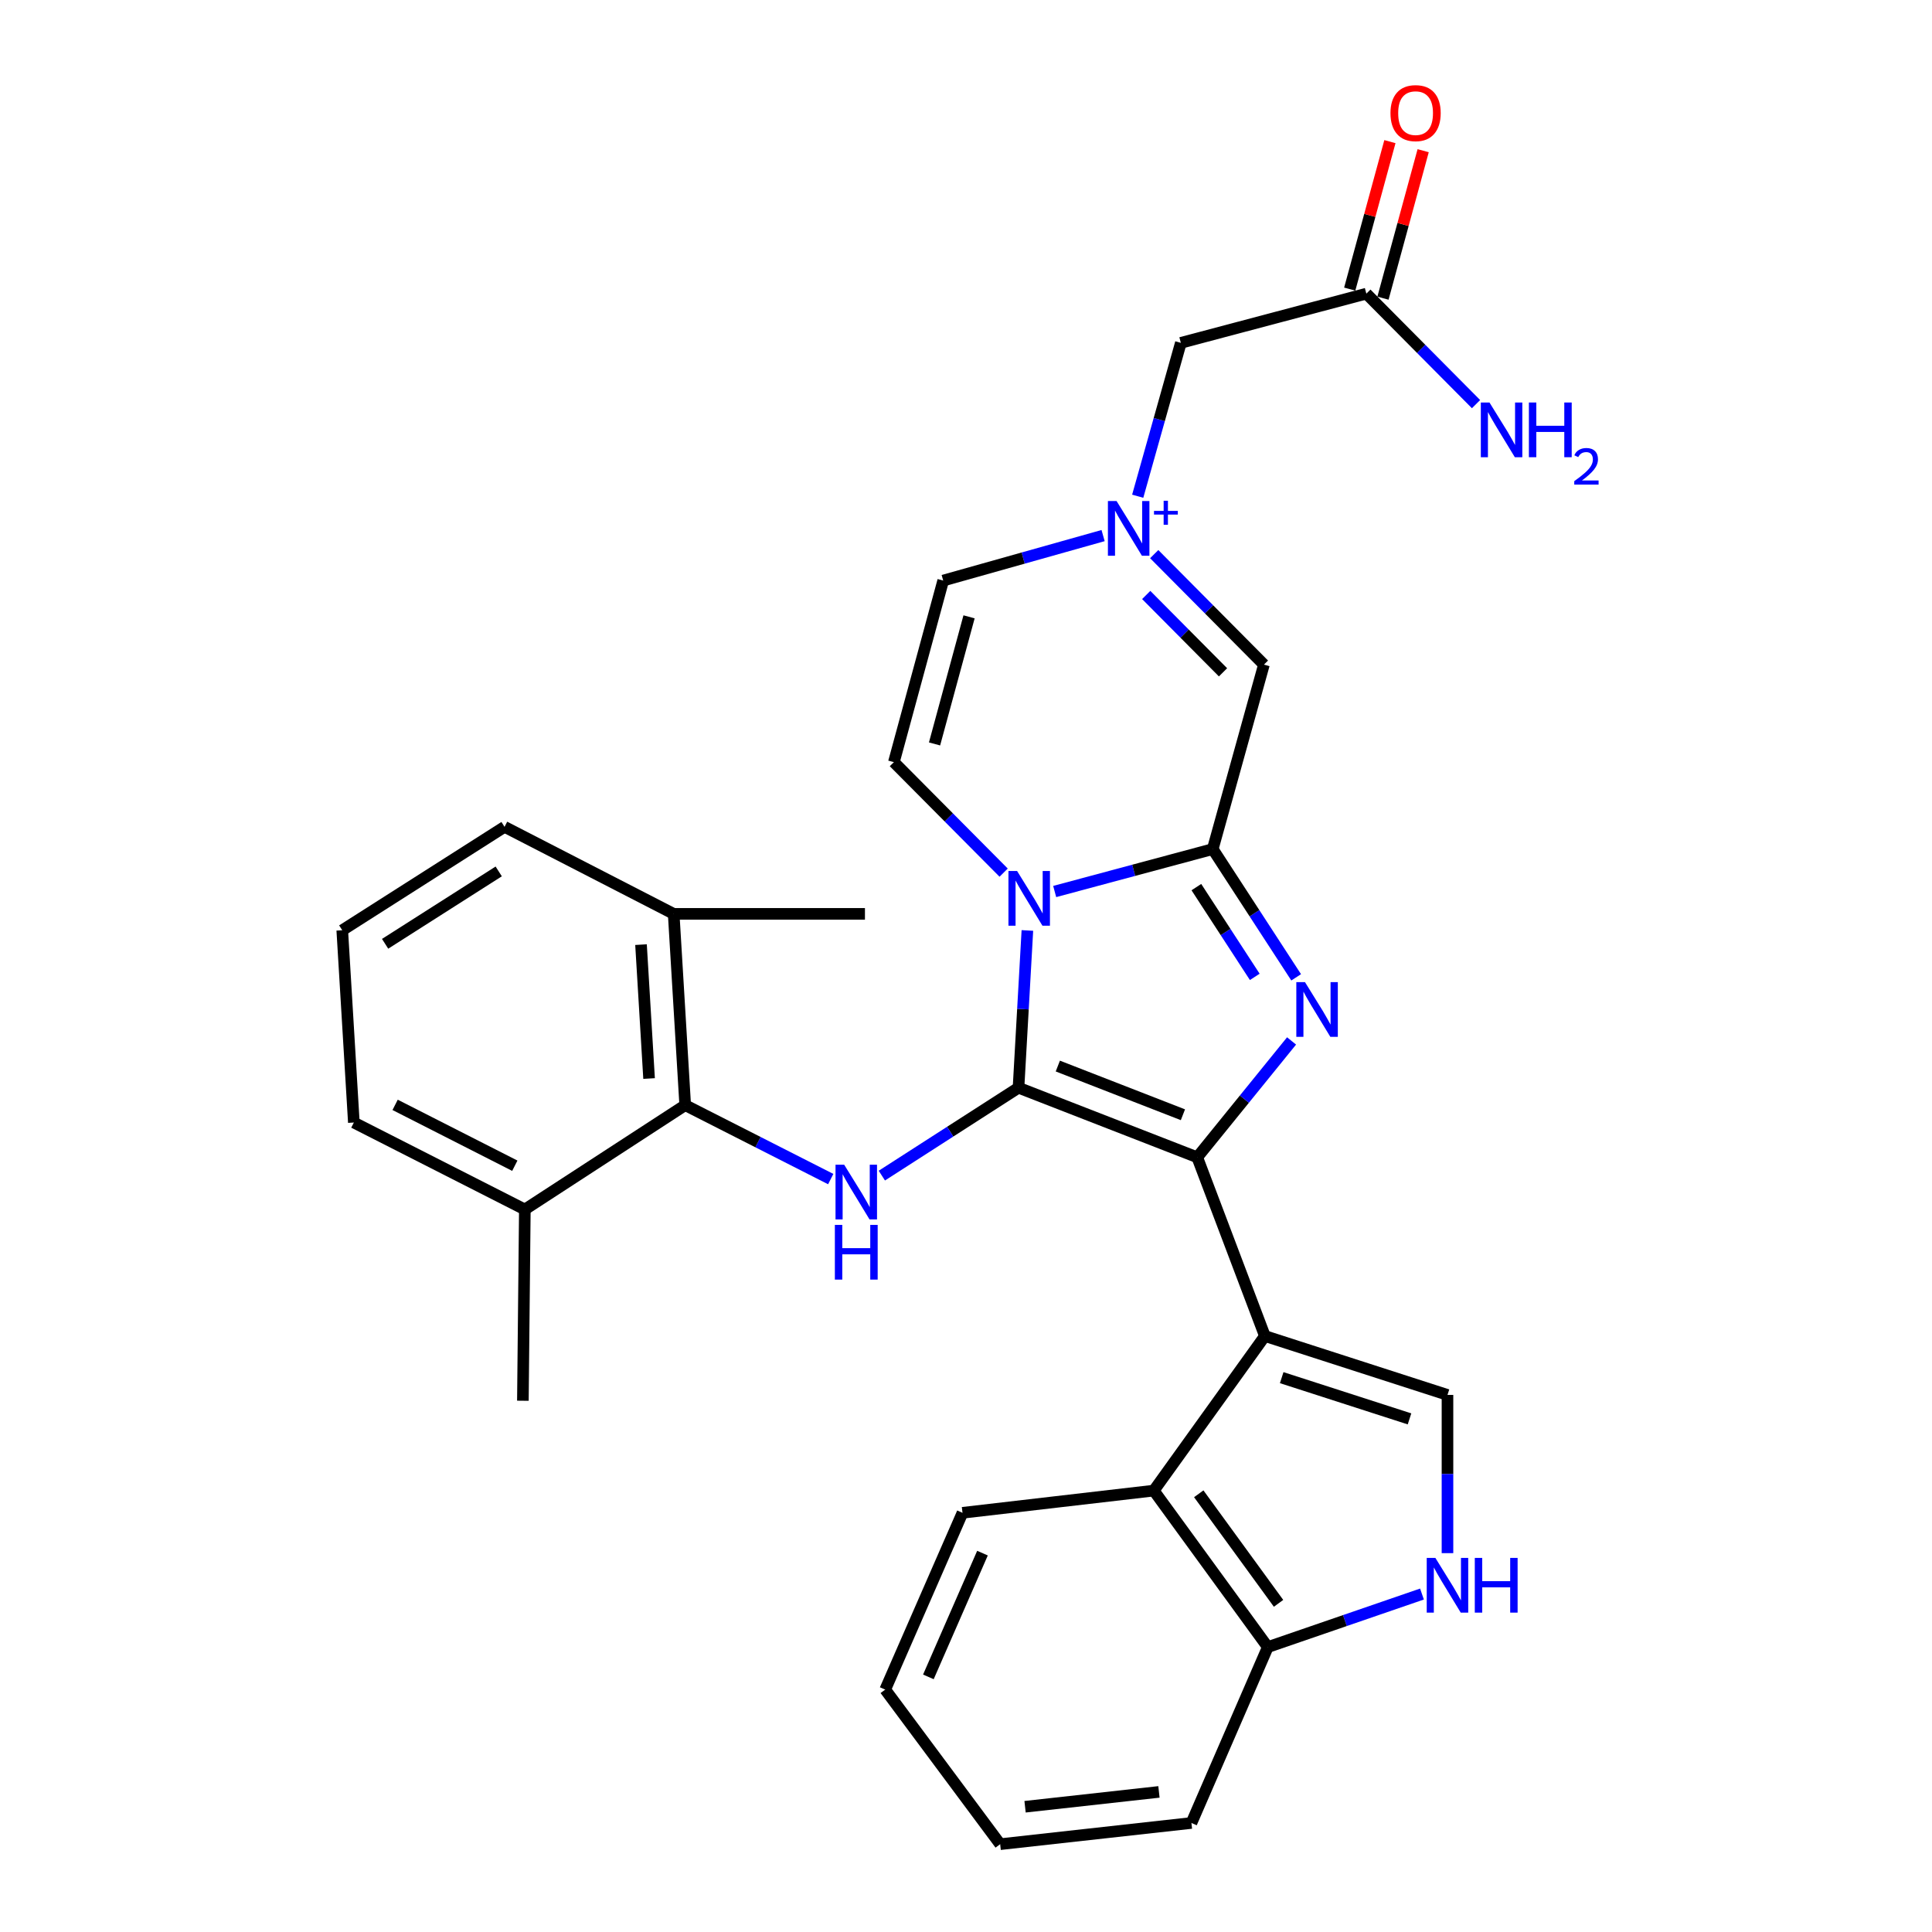 <?xml version='1.0' encoding='iso-8859-1'?>
<svg version='1.1' baseProfile='full'
              xmlns='http://www.w3.org/2000/svg'
                      xmlns:rdkit='http://www.rdkit.org/xml'
                      xmlns:xlink='http://www.w3.org/1999/xlink'
                  xml:space='preserve'
width='1000px' height='1000px' viewBox='0 0 1000 1000'>
<!-- END OF HEADER -->
<rect style='opacity:1.0;fill:#FFFFFF;stroke:none' width='1000' height='1000' x='0' y='0'> </rect>
<path class='bond-0' d='M 527.179,563.007 L 619.686,599.015' style='fill:none;fill-rule:evenodd;stroke:#000000;stroke-width:6px;stroke-linecap:butt;stroke-linejoin:miter;stroke-opacity:1' />
<path class='bond-0' d='M 547.525,551.787 L 612.28,576.993' style='fill:none;fill-rule:evenodd;stroke:#000000;stroke-width:6px;stroke-linecap:butt;stroke-linejoin:miter;stroke-opacity:1' />
<path class='bond-1' d='M 527.179,563.007 L 529.475,522.306' style='fill:none;fill-rule:evenodd;stroke:#000000;stroke-width:6px;stroke-linecap:butt;stroke-linejoin:miter;stroke-opacity:1' />
<path class='bond-1' d='M 529.475,522.306 L 531.771,481.605' style='fill:none;fill-rule:evenodd;stroke:#0000FF;stroke-width:6px;stroke-linecap:butt;stroke-linejoin:miter;stroke-opacity:1' />
<path class='bond-6' d='M 527.179,563.007 L 491.81,585.752' style='fill:none;fill-rule:evenodd;stroke:#000000;stroke-width:6px;stroke-linecap:butt;stroke-linejoin:miter;stroke-opacity:1' />
<path class='bond-6' d='M 491.81,585.752 L 456.44,608.497' style='fill:none;fill-rule:evenodd;stroke:#0000FF;stroke-width:6px;stroke-linecap:butt;stroke-linejoin:miter;stroke-opacity:1' />
<path class='bond-2' d='M 619.686,599.015 L 644.099,568.9' style='fill:none;fill-rule:evenodd;stroke:#000000;stroke-width:6px;stroke-linecap:butt;stroke-linejoin:miter;stroke-opacity:1' />
<path class='bond-2' d='M 644.099,568.9 L 668.512,538.786' style='fill:none;fill-rule:evenodd;stroke:#0000FF;stroke-width:6px;stroke-linecap:butt;stroke-linejoin:miter;stroke-opacity:1' />
<path class='bond-4' d='M 619.686,599.015 L 654.703,691.521' style='fill:none;fill-rule:evenodd;stroke:#000000;stroke-width:6px;stroke-linecap:butt;stroke-linejoin:miter;stroke-opacity:1' />
<path class='bond-3' d='M 545.908,461.447 L 586.81,450.467' style='fill:none;fill-rule:evenodd;stroke:#0000FF;stroke-width:6px;stroke-linecap:butt;stroke-linejoin:miter;stroke-opacity:1' />
<path class='bond-3' d='M 586.81,450.467 L 627.712,439.486' style='fill:none;fill-rule:evenodd;stroke:#000000;stroke-width:6px;stroke-linecap:butt;stroke-linejoin:miter;stroke-opacity:1' />
<path class='bond-8' d='M 519.484,451.676 L 491.079,423.079' style='fill:none;fill-rule:evenodd;stroke:#0000FF;stroke-width:6px;stroke-linecap:butt;stroke-linejoin:miter;stroke-opacity:1' />
<path class='bond-8' d='M 491.079,423.079 L 462.674,394.481' style='fill:none;fill-rule:evenodd;stroke:#000000;stroke-width:6px;stroke-linecap:butt;stroke-linejoin:miter;stroke-opacity:1' />
<path class='bond-30' d='M 670.892,505.864 L 649.302,472.675' style='fill:none;fill-rule:evenodd;stroke:#0000FF;stroke-width:6px;stroke-linecap:butt;stroke-linejoin:miter;stroke-opacity:1' />
<path class='bond-30' d='M 649.302,472.675 L 627.712,439.486' style='fill:none;fill-rule:evenodd;stroke:#000000;stroke-width:6px;stroke-linecap:butt;stroke-linejoin:miter;stroke-opacity:1' />
<path class='bond-30' d='M 649.465,505.633 L 634.352,482.401' style='fill:none;fill-rule:evenodd;stroke:#0000FF;stroke-width:6px;stroke-linecap:butt;stroke-linejoin:miter;stroke-opacity:1' />
<path class='bond-30' d='M 634.352,482.401 L 619.239,459.168' style='fill:none;fill-rule:evenodd;stroke:#000000;stroke-width:6px;stroke-linecap:butt;stroke-linejoin:miter;stroke-opacity:1' />
<path class='bond-9' d='M 627.712,439.486 L 654.208,344.007' style='fill:none;fill-rule:evenodd;stroke:#000000;stroke-width:6px;stroke-linecap:butt;stroke-linejoin:miter;stroke-opacity:1' />
<path class='bond-7' d='M 654.703,691.521 L 749.212,722.01' style='fill:none;fill-rule:evenodd;stroke:#000000;stroke-width:6px;stroke-linecap:butt;stroke-linejoin:miter;stroke-opacity:1' />
<path class='bond-7' d='M 663.404,713.069 L 729.559,734.411' style='fill:none;fill-rule:evenodd;stroke:#000000;stroke-width:6px;stroke-linecap:butt;stroke-linejoin:miter;stroke-opacity:1' />
<path class='bond-11' d='M 654.703,691.521 L 597.204,771.533' style='fill:none;fill-rule:evenodd;stroke:#000000;stroke-width:6px;stroke-linecap:butt;stroke-linejoin:miter;stroke-opacity:1' />
<path class='bond-5' d='M 570.961,277.219 L 529.58,288.858' style='fill:none;fill-rule:evenodd;stroke:#0000FF;stroke-width:6px;stroke-linecap:butt;stroke-linejoin:miter;stroke-opacity:1' />
<path class='bond-5' d='M 529.58,288.858 L 488.199,300.498' style='fill:none;fill-rule:evenodd;stroke:#000000;stroke-width:6px;stroke-linecap:butt;stroke-linejoin:miter;stroke-opacity:1' />
<path class='bond-16' d='M 588.878,256.843 L 600.041,217.153' style='fill:none;fill-rule:evenodd;stroke:#0000FF;stroke-width:6px;stroke-linecap:butt;stroke-linejoin:miter;stroke-opacity:1' />
<path class='bond-16' d='M 600.041,217.153 L 611.204,177.463' style='fill:none;fill-rule:evenodd;stroke:#000000;stroke-width:6px;stroke-linecap:butt;stroke-linejoin:miter;stroke-opacity:1' />
<path class='bond-31' d='M 597.418,286.815 L 625.813,315.411' style='fill:none;fill-rule:evenodd;stroke:#0000FF;stroke-width:6px;stroke-linecap:butt;stroke-linejoin:miter;stroke-opacity:1' />
<path class='bond-31' d='M 625.813,315.411 L 654.208,344.007' style='fill:none;fill-rule:evenodd;stroke:#000000;stroke-width:6px;stroke-linecap:butt;stroke-linejoin:miter;stroke-opacity:1' />
<path class='bond-31' d='M 593.28,307.96 L 613.157,327.978' style='fill:none;fill-rule:evenodd;stroke:#0000FF;stroke-width:6px;stroke-linecap:butt;stroke-linejoin:miter;stroke-opacity:1' />
<path class='bond-31' d='M 613.157,327.978 L 633.033,347.995' style='fill:none;fill-rule:evenodd;stroke:#000000;stroke-width:6px;stroke-linecap:butt;stroke-linejoin:miter;stroke-opacity:1' />
<path class='bond-12' d='M 429.981,610.291 L 392.321,591.157' style='fill:none;fill-rule:evenodd;stroke:#0000FF;stroke-width:6px;stroke-linecap:butt;stroke-linejoin:miter;stroke-opacity:1' />
<path class='bond-12' d='M 392.321,591.157 L 354.661,572.024' style='fill:none;fill-rule:evenodd;stroke:#000000;stroke-width:6px;stroke-linecap:butt;stroke-linejoin:miter;stroke-opacity:1' />
<path class='bond-10' d='M 749.212,722.01 L 749.212,762.959' style='fill:none;fill-rule:evenodd;stroke:#000000;stroke-width:6px;stroke-linecap:butt;stroke-linejoin:miter;stroke-opacity:1' />
<path class='bond-10' d='M 749.212,762.959 L 749.212,803.908' style='fill:none;fill-rule:evenodd;stroke:#0000FF;stroke-width:6px;stroke-linecap:butt;stroke-linejoin:miter;stroke-opacity:1' />
<path class='bond-13' d='M 462.674,394.481 L 488.199,300.498' style='fill:none;fill-rule:evenodd;stroke:#000000;stroke-width:6px;stroke-linecap:butt;stroke-linejoin:miter;stroke-opacity:1' />
<path class='bond-13' d='M 483.715,385.058 L 501.582,319.27' style='fill:none;fill-rule:evenodd;stroke:#000000;stroke-width:6px;stroke-linecap:butt;stroke-linejoin:miter;stroke-opacity:1' />
<path class='bond-33' d='M 736.013,825.074 L 696.111,838.805' style='fill:none;fill-rule:evenodd;stroke:#0000FF;stroke-width:6px;stroke-linecap:butt;stroke-linejoin:miter;stroke-opacity:1' />
<path class='bond-33' d='M 696.111,838.805 L 656.209,852.536' style='fill:none;fill-rule:evenodd;stroke:#000000;stroke-width:6px;stroke-linecap:butt;stroke-linejoin:miter;stroke-opacity:1' />
<path class='bond-14' d='M 597.204,771.533 L 656.209,852.536' style='fill:none;fill-rule:evenodd;stroke:#000000;stroke-width:6px;stroke-linecap:butt;stroke-linejoin:miter;stroke-opacity:1' />
<path class='bond-14' d='M 620.471,773.182 L 661.775,829.885' style='fill:none;fill-rule:evenodd;stroke:#000000;stroke-width:6px;stroke-linecap:butt;stroke-linejoin:miter;stroke-opacity:1' />
<path class='bond-21' d='M 597.204,771.533 L 498.187,783.027' style='fill:none;fill-rule:evenodd;stroke:#000000;stroke-width:6px;stroke-linecap:butt;stroke-linejoin:miter;stroke-opacity:1' />
<path class='bond-17' d='M 354.661,572.024 L 348.696,473.017' style='fill:none;fill-rule:evenodd;stroke:#000000;stroke-width:6px;stroke-linecap:butt;stroke-linejoin:miter;stroke-opacity:1' />
<path class='bond-17' d='M 335.963,558.245 L 331.787,488.94' style='fill:none;fill-rule:evenodd;stroke:#000000;stroke-width:6px;stroke-linecap:butt;stroke-linejoin:miter;stroke-opacity:1' />
<path class='bond-18' d='M 354.661,572.024 L 271.656,626.025' style='fill:none;fill-rule:evenodd;stroke:#000000;stroke-width:6px;stroke-linecap:butt;stroke-linejoin:miter;stroke-opacity:1' />
<path class='bond-25' d='M 656.209,852.536 L 616.684,943.567' style='fill:none;fill-rule:evenodd;stroke:#000000;stroke-width:6px;stroke-linecap:butt;stroke-linejoin:miter;stroke-opacity:1' />
<path class='bond-15' d='M 707.219,151.988 L 611.204,177.463' style='fill:none;fill-rule:evenodd;stroke:#000000;stroke-width:6px;stroke-linecap:butt;stroke-linejoin:miter;stroke-opacity:1' />
<path class='bond-19' d='M 715.823,154.332 L 726.224,116.165' style='fill:none;fill-rule:evenodd;stroke:#000000;stroke-width:6px;stroke-linecap:butt;stroke-linejoin:miter;stroke-opacity:1' />
<path class='bond-19' d='M 726.224,116.165 L 736.625,77.998' style='fill:none;fill-rule:evenodd;stroke:#FF0000;stroke-width:6px;stroke-linecap:butt;stroke-linejoin:miter;stroke-opacity:1' />
<path class='bond-19' d='M 698.615,149.643 L 709.016,111.476' style='fill:none;fill-rule:evenodd;stroke:#000000;stroke-width:6px;stroke-linecap:butt;stroke-linejoin:miter;stroke-opacity:1' />
<path class='bond-19' d='M 709.016,111.476 L 719.417,73.309' style='fill:none;fill-rule:evenodd;stroke:#FF0000;stroke-width:6px;stroke-linecap:butt;stroke-linejoin:miter;stroke-opacity:1' />
<path class='bond-20' d='M 707.219,151.988 L 735.604,180.582' style='fill:none;fill-rule:evenodd;stroke:#000000;stroke-width:6px;stroke-linecap:butt;stroke-linejoin:miter;stroke-opacity:1' />
<path class='bond-20' d='M 735.604,180.582 L 763.99,209.176' style='fill:none;fill-rule:evenodd;stroke:#0000FF;stroke-width:6px;stroke-linecap:butt;stroke-linejoin:miter;stroke-opacity:1' />
<path class='bond-23' d='M 348.696,473.017 L 261.153,427.972' style='fill:none;fill-rule:evenodd;stroke:#000000;stroke-width:6px;stroke-linecap:butt;stroke-linejoin:miter;stroke-opacity:1' />
<path class='bond-26' d='M 348.696,473.017 L 447.693,473.017' style='fill:none;fill-rule:evenodd;stroke:#000000;stroke-width:6px;stroke-linecap:butt;stroke-linejoin:miter;stroke-opacity:1' />
<path class='bond-24' d='M 271.656,626.025 L 183.152,581.021' style='fill:none;fill-rule:evenodd;stroke:#000000;stroke-width:6px;stroke-linecap:butt;stroke-linejoin:miter;stroke-opacity:1' />
<path class='bond-24' d='M 266.465,603.377 L 204.512,571.873' style='fill:none;fill-rule:evenodd;stroke:#000000;stroke-width:6px;stroke-linecap:butt;stroke-linejoin:miter;stroke-opacity:1' />
<path class='bond-27' d='M 271.656,626.025 L 270.646,725.022' style='fill:none;fill-rule:evenodd;stroke:#000000;stroke-width:6px;stroke-linecap:butt;stroke-linejoin:miter;stroke-opacity:1' />
<path class='bond-28' d='M 498.187,783.027 L 458.186,874.533' style='fill:none;fill-rule:evenodd;stroke:#000000;stroke-width:6px;stroke-linecap:butt;stroke-linejoin:miter;stroke-opacity:1' />
<path class='bond-28' d='M 508.529,803.897 L 480.528,867.951' style='fill:none;fill-rule:evenodd;stroke:#000000;stroke-width:6px;stroke-linecap:butt;stroke-linejoin:miter;stroke-opacity:1' />
<path class='bond-22' d='M 177.148,481.498 L 183.152,581.021' style='fill:none;fill-rule:evenodd;stroke:#000000;stroke-width:6px;stroke-linecap:butt;stroke-linejoin:miter;stroke-opacity:1' />
<path class='bond-32' d='M 177.148,481.498 L 261.153,427.972' style='fill:none;fill-rule:evenodd;stroke:#000000;stroke-width:6px;stroke-linecap:butt;stroke-linejoin:miter;stroke-opacity:1' />
<path class='bond-32' d='M 199.333,488.511 L 258.136,451.043' style='fill:none;fill-rule:evenodd;stroke:#000000;stroke-width:6px;stroke-linecap:butt;stroke-linejoin:miter;stroke-opacity:1' />
<path class='bond-34' d='M 616.684,943.567 L 517.687,954.545' style='fill:none;fill-rule:evenodd;stroke:#000000;stroke-width:6px;stroke-linecap:butt;stroke-linejoin:miter;stroke-opacity:1' />
<path class='bond-34' d='M 599.869,927.487 L 530.571,935.172' style='fill:none;fill-rule:evenodd;stroke:#000000;stroke-width:6px;stroke-linecap:butt;stroke-linejoin:miter;stroke-opacity:1' />
<path class='bond-29' d='M 458.186,874.533 L 517.687,954.545' style='fill:none;fill-rule:evenodd;stroke:#000000;stroke-width:6px;stroke-linecap:butt;stroke-linejoin:miter;stroke-opacity:1' />
<path  class='atom-2' d='M 526.448 450.831
L 535.728 465.831
Q 536.648 467.311, 538.128 469.991
Q 539.608 472.671, 539.688 472.831
L 539.688 450.831
L 543.448 450.831
L 543.448 479.151
L 539.568 479.151
L 529.608 462.751
Q 528.448 460.831, 527.208 458.631
Q 526.008 456.431, 525.648 455.751
L 525.648 479.151
L 521.968 479.151
L 521.968 450.831
L 526.448 450.831
' fill='#0000FF'/>
<path  class='atom-3' d='M 675.454 508.34
L 684.734 523.34
Q 685.654 524.82, 687.134 527.5
Q 688.614 530.18, 688.694 530.34
L 688.694 508.34
L 692.454 508.34
L 692.454 536.66
L 688.574 536.66
L 678.614 520.26
Q 677.454 518.34, 676.214 516.14
Q 675.014 513.94, 674.654 513.26
L 674.654 536.66
L 670.974 536.66
L 670.974 508.34
L 675.454 508.34
' fill='#0000FF'/>
<path  class='atom-6' d='M 577.934 259.337
L 587.214 274.337
Q 588.134 275.817, 589.614 278.497
Q 591.094 281.177, 591.174 281.337
L 591.174 259.337
L 594.934 259.337
L 594.934 287.657
L 591.054 287.657
L 581.094 271.257
Q 579.934 269.337, 578.694 267.137
Q 577.494 264.937, 577.134 264.257
L 577.134 287.657
L 573.454 287.657
L 573.454 259.337
L 577.934 259.337
' fill='#0000FF'/>
<path  class='atom-6' d='M 597.31 264.442
L 602.299 264.442
L 602.299 259.188
L 604.517 259.188
L 604.517 264.442
L 609.638 264.442
L 609.638 266.342
L 604.517 266.342
L 604.517 271.622
L 602.299 271.622
L 602.299 266.342
L 597.31 266.342
L 597.31 264.442
' fill='#0000FF'/>
<path  class='atom-7' d='M 436.944 602.849
L 446.224 617.849
Q 447.144 619.329, 448.624 622.009
Q 450.104 624.689, 450.184 624.849
L 450.184 602.849
L 453.944 602.849
L 453.944 631.169
L 450.064 631.169
L 440.104 614.769
Q 438.944 612.849, 437.704 610.649
Q 436.504 608.449, 436.144 607.769
L 436.144 631.169
L 432.464 631.169
L 432.464 602.849
L 436.944 602.849
' fill='#0000FF'/>
<path  class='atom-7' d='M 432.124 634.001
L 435.964 634.001
L 435.964 646.041
L 450.444 646.041
L 450.444 634.001
L 454.284 634.001
L 454.284 662.321
L 450.444 662.321
L 450.444 649.241
L 435.964 649.241
L 435.964 662.321
L 432.124 662.321
L 432.124 634.001
' fill='#0000FF'/>
<path  class='atom-11' d='M 742.952 806.371
L 752.232 821.371
Q 753.152 822.851, 754.632 825.531
Q 756.112 828.211, 756.192 828.371
L 756.192 806.371
L 759.952 806.371
L 759.952 834.691
L 756.072 834.691
L 746.112 818.291
Q 744.952 816.371, 743.712 814.171
Q 742.512 811.971, 742.152 811.291
L 742.152 834.691
L 738.472 834.691
L 738.472 806.371
L 742.952 806.371
' fill='#0000FF'/>
<path  class='atom-11' d='M 763.352 806.371
L 767.192 806.371
L 767.192 818.411
L 781.672 818.411
L 781.672 806.371
L 785.512 806.371
L 785.512 834.691
L 781.672 834.691
L 781.672 821.611
L 767.192 821.611
L 767.192 834.691
L 763.352 834.691
L 763.352 806.371
' fill='#0000FF'/>
<path  class='atom-20' d='M 719.704 58.55
Q 719.704 51.75, 723.064 47.95
Q 726.424 44.15, 732.704 44.15
Q 738.984 44.15, 742.344 47.95
Q 745.704 51.75, 745.704 58.55
Q 745.704 65.43, 742.304 69.35
Q 738.904 73.23, 732.704 73.23
Q 726.464 73.23, 723.064 69.35
Q 719.704 65.47, 719.704 58.55
M 732.704 70.03
Q 737.024 70.03, 739.344 67.15
Q 741.704 64.23, 741.704 58.55
Q 741.704 52.99, 739.344 50.19
Q 737.024 47.35, 732.704 47.35
Q 728.384 47.35, 726.024 50.15
Q 723.704 52.95, 723.704 58.55
Q 723.704 64.27, 726.024 67.15
Q 728.384 70.03, 732.704 70.03
' fill='#FF0000'/>
<path  class='atom-21' d='M 770.953 208.337
L 780.233 223.337
Q 781.153 224.817, 782.633 227.497
Q 784.113 230.177, 784.193 230.337
L 784.193 208.337
L 787.953 208.337
L 787.953 236.657
L 784.073 236.657
L 774.113 220.257
Q 772.953 218.337, 771.713 216.137
Q 770.513 213.937, 770.153 213.257
L 770.153 236.657
L 766.473 236.657
L 766.473 208.337
L 770.953 208.337
' fill='#0000FF'/>
<path  class='atom-21' d='M 791.353 208.337
L 795.193 208.337
L 795.193 220.377
L 809.673 220.377
L 809.673 208.337
L 813.513 208.337
L 813.513 236.657
L 809.673 236.657
L 809.673 223.577
L 795.193 223.577
L 795.193 236.657
L 791.353 236.657
L 791.353 208.337
' fill='#0000FF'/>
<path  class='atom-21' d='M 814.886 235.664
Q 815.573 233.895, 817.209 232.918
Q 818.846 231.915, 821.117 231.915
Q 823.941 231.915, 825.525 233.446
Q 827.109 234.977, 827.109 237.696
Q 827.109 240.468, 825.05 243.056
Q 823.017 245.643, 818.793 248.705
L 827.426 248.705
L 827.426 250.817
L 814.833 250.817
L 814.833 249.048
Q 818.318 246.567, 820.377 244.719
Q 822.463 242.871, 823.466 241.208
Q 824.469 239.544, 824.469 237.828
Q 824.469 236.033, 823.572 235.03
Q 822.674 234.027, 821.117 234.027
Q 819.612 234.027, 818.609 234.634
Q 817.605 235.241, 816.893 236.588
L 814.886 235.664
' fill='#0000FF'/>
</svg>
